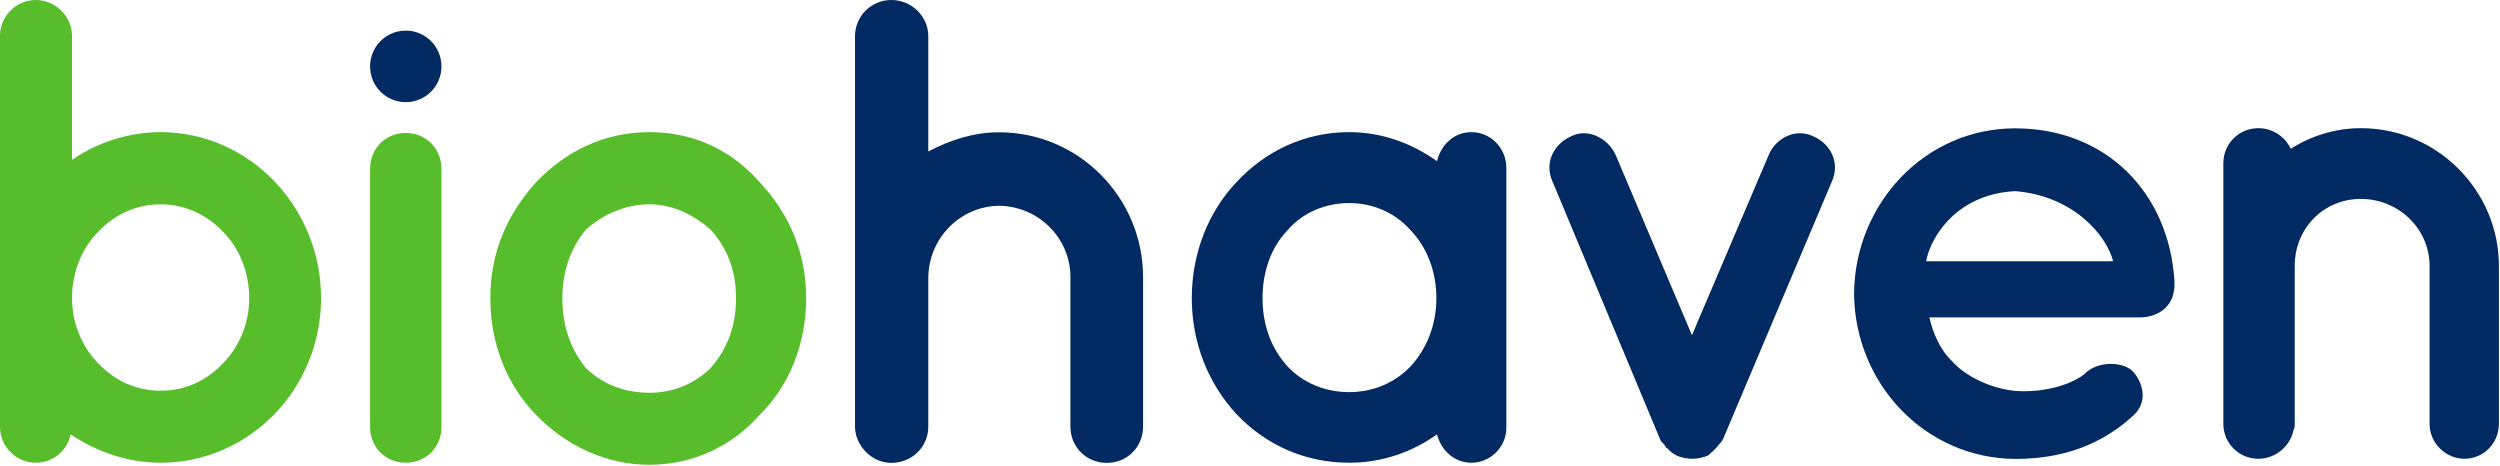 <svg version="1.2" xmlns="http://www.w3.org/2000/svg" viewBox="0 0 1576 294" width="1576" height="294">
	<title>Biohaven-Full-Color-rgb_v2-svg</title>
	<style>
		.s0 { fill: #58bd2b } 
		.s1 { fill: #002a61 } 
	</style>
	<path id="Layer" fill-rule="evenodd" class="s0" d="m0 22.5c0-12.1 10-22.5 22.5-22.5 12.5 0 22.9 10.4 22.9 22.5v78.3c15.4-10.8 35.4-17.5 55.8-17.5 56.3 0 101.2 47.6 101.2 104.6 0 57.1-45 103.8-101.2 103.8-20.8 0-40.8-7.1-56.6-17.9-2.1 10-10.9 17.9-22.1 17.9-12.5 0-22.5-10.4-22.5-22.5zm45.4 165.5c0 15.8 6.3 30.8 16.7 41.2 10.4 10.9 23.7 17.1 39.1 17.1 15.5 0 28.8-6.2 39.2-17.1 10.4-10.4 16.7-25.4 16.7-41.2 0-16.7-6.3-31.7-16.7-42.1-10.4-10.9-24.2-17.1-39.2-17.1-15 0-28.7 6.2-39.1 17.1-10.4 10.4-16.7 25.4-16.7 42.1z"/>
	<path id="Layer" class="s0" d="m278.3 106.7v162.5c0 12.5-9.6 22.5-22.5 22.5-13 0-22.5-10-22.5-22.5v-162.5c0-13.4 10-22.9 22.5-22.9 12.5 0 22.5 9.5 22.5 22.9z"/>
	<path id="Layer" fill-rule="evenodd" class="s0" d="m337.8 261.4c-17.9-18.4-28.7-44.2-28.7-73.4 0-29.2 10.8-53 28.7-73 18.7-19.6 42.9-31.7 71.7-31.7 28.7 0 52.5 12.1 69.5 31.7 18.8 20 29.2 44.6 29.2 73 0 28.3-10.4 55-29.2 73.4-17 19.5-42 31.6-69.5 31.6-27.5 0-53-12.1-71.7-31.6zm16.7-73.4c0 17.9 5.4 32.5 15 44.2 10.4 10 24.1 15.4 40 15.4 14.5 0 27.9-5.4 38.3-15.4 10.4-11.7 16.2-26.3 16.2-44.2 0-17.9-5.8-32.1-16.2-43.4-10.4-9.1-23.8-15.8-38.3-15.8-15.9 0-29.6 6.7-40 15.8-9.6 11.3-15 26.3-15 43.4z"/>
	<path id="Layer" class="s1" d="m585.2 268.9c0 12.9-10.4 22.9-23.3 22.9-10.4 0-19.2-7.5-22.1-17.1-0.4-1.7-0.8-3.8-0.8-5.8v-246c0-12.9 10.4-22.9 22.9-22.9 12.5 0 23.3 10 23.3 22.9v72.6c13.4-7.1 28.4-12.1 44.6-12.1 50.4 0 90.8 41.3 90.8 91.3v94.2c0 12.9-10 22.9-22.9 22.9-12.9 0-22.9-10-22.9-22.9v-94.2c0-24.6-20-44.6-45-45-24.6 0.4-44.2 20.4-44.6 45v94.2z"/>
	<path id="Layer" fill-rule="evenodd" class="s1" d="m949.6 269.7c0 12-9.9 22-22 22-10.9 0-19.2-7.9-21.7-17.9-15.8 11.3-34.6 17.9-55.4 17.9-28.3 0-52.9-11.6-70.8-30.4-17.9-19.2-28.4-45-28.4-73.4 0-28.3 10.5-54.6 28.4-73.3 17.9-19.2 42.5-31.3 70.8-31.3 20.8 0 39.6 7.1 55.4 18.3 2.5-10.4 10.8-18.3 21.7-18.3 12.1 0 22 10 22 22.5zm-44.1-81.7c0-17.5-6.3-32.5-16.3-42.9-10-11.3-24.1-17.1-38.7-17.1-14.6 0-29.2 5.8-38.8 17.1-10 10.4-15.8 25.4-15.8 42.9 0 17.5 5.8 32.1 15.8 43 9.6 10.4 23.8 16.2 38.8 16.2 15 0 28.7-5.8 38.7-16.2 10-10.9 16.3-25.9 16.3-43z"/>
	<path id="Layer" class="s1" d="m1154.9 114.2l-68.3 161.7c-0.5 1.3-1.3 2.5-1.7 2.9 0 0.4-0.4 0.4-0.4 0.4-0.9 0.9-1.7 2.1-2.5 3 0 0.4-0.4 0.4-0.4 0.4-0.9 1.2-1.7 1.6-2.5 2.5 0 0-0.5 0-0.5 0.4-0.8 0.8-1.6 1.7-2.9 2.1h-0.8v0.4c-1.3 0-2.5 0.4-3.3 0.8h-0.9c-1.6 0.4-2.9 0.4-4.1 0.4-0.9 0-2.1 0-3.8-0.4h-0.8c-1.3-0.4-2.1-0.8-3.4-0.8v-0.4h-0.8c-1.2-0.4-2.1-1.3-3.7-2.1 0-0.4-0.5-0.4-0.5-0.4-0.8-0.9-1.6-1.3-2.5-2.5q-0.4 0-0.8-0.4c-0.4-0.9-1.2-2.1-2.1-3q-0.4 0-0.4-0.4c-0.8-0.4-1.2-1.6-1.7-2.9l-67.5-161.7c-5-11.3 0.5-23.4 12.1-28.4 10-5 22.9 0.9 27.9 12.1l48 113.4 48.3-113.4c4.6-11.2 17.1-17.1 27.9-12.1 11.7 5 17.1 17.1 12.1 28.4z"/>
	<path id="Layer" fill-rule="evenodd" class="s1" d="m1168.8 185.1c0.5-56.7 44.6-104.2 101.6-104.2 57.1 0 97.1 40.4 100.4 96.7v2.1c0 0.8 0 2.9-0.4 3.7-1.3 10-10 16.7-21.7 16.7h-132.4c2.1 9.6 6.7 20.4 14.2 27.5 8.7 10 25.4 17.5 39.9 18.8 15 1.2 33-2.5 43.4-10.4 8.7-9.2 25.8-8 31.2-1.3 5.4 5.9 9.6 18.4 0 27.1-20.4 18.8-45 27.5-74.6 27.5-57-0.4-101.1-47.5-101.6-104.2zm45.4-20.4h117.9c-4.2-16.7-25.4-41.3-61.7-44.2-35.4 1.7-52.9 27.1-56.2 44.2z"/>
	<path id="Layer" class="s1" d="m1575.3 167.6v99.6c0 12-9.5 22-21.6 22-12.1 0-22.1-10-22.1-22v-99.6c0-23.4-19.6-42.2-43.3-42.2-23.8 0-41.7 18.8-41.7 42.2v99.6c0 1.2 0 2.5-0.8 4.1-2.1 10-11.3 17.9-22.1 17.9-12.5 0-22.1-10-22.1-22v-164.3c0-12.1 9.6-22.1 22.1-22.1 8.7 0 16.6 5 20.4 13 12.5-8 27.9-13 44.2-13 48.3 0 87 39.6 87 86.7z"/>
	<path id="Layer" class="s1" d="m255.8 64.4c-12.5 0-22.5-10.1-22.5-22.5 0-12.5 10-22.6 22.5-22.6 12.4 0 22.5 10.1 22.5 22.6 0 12.4-10.1 22.5-22.5 22.5z"/>
</svg>
